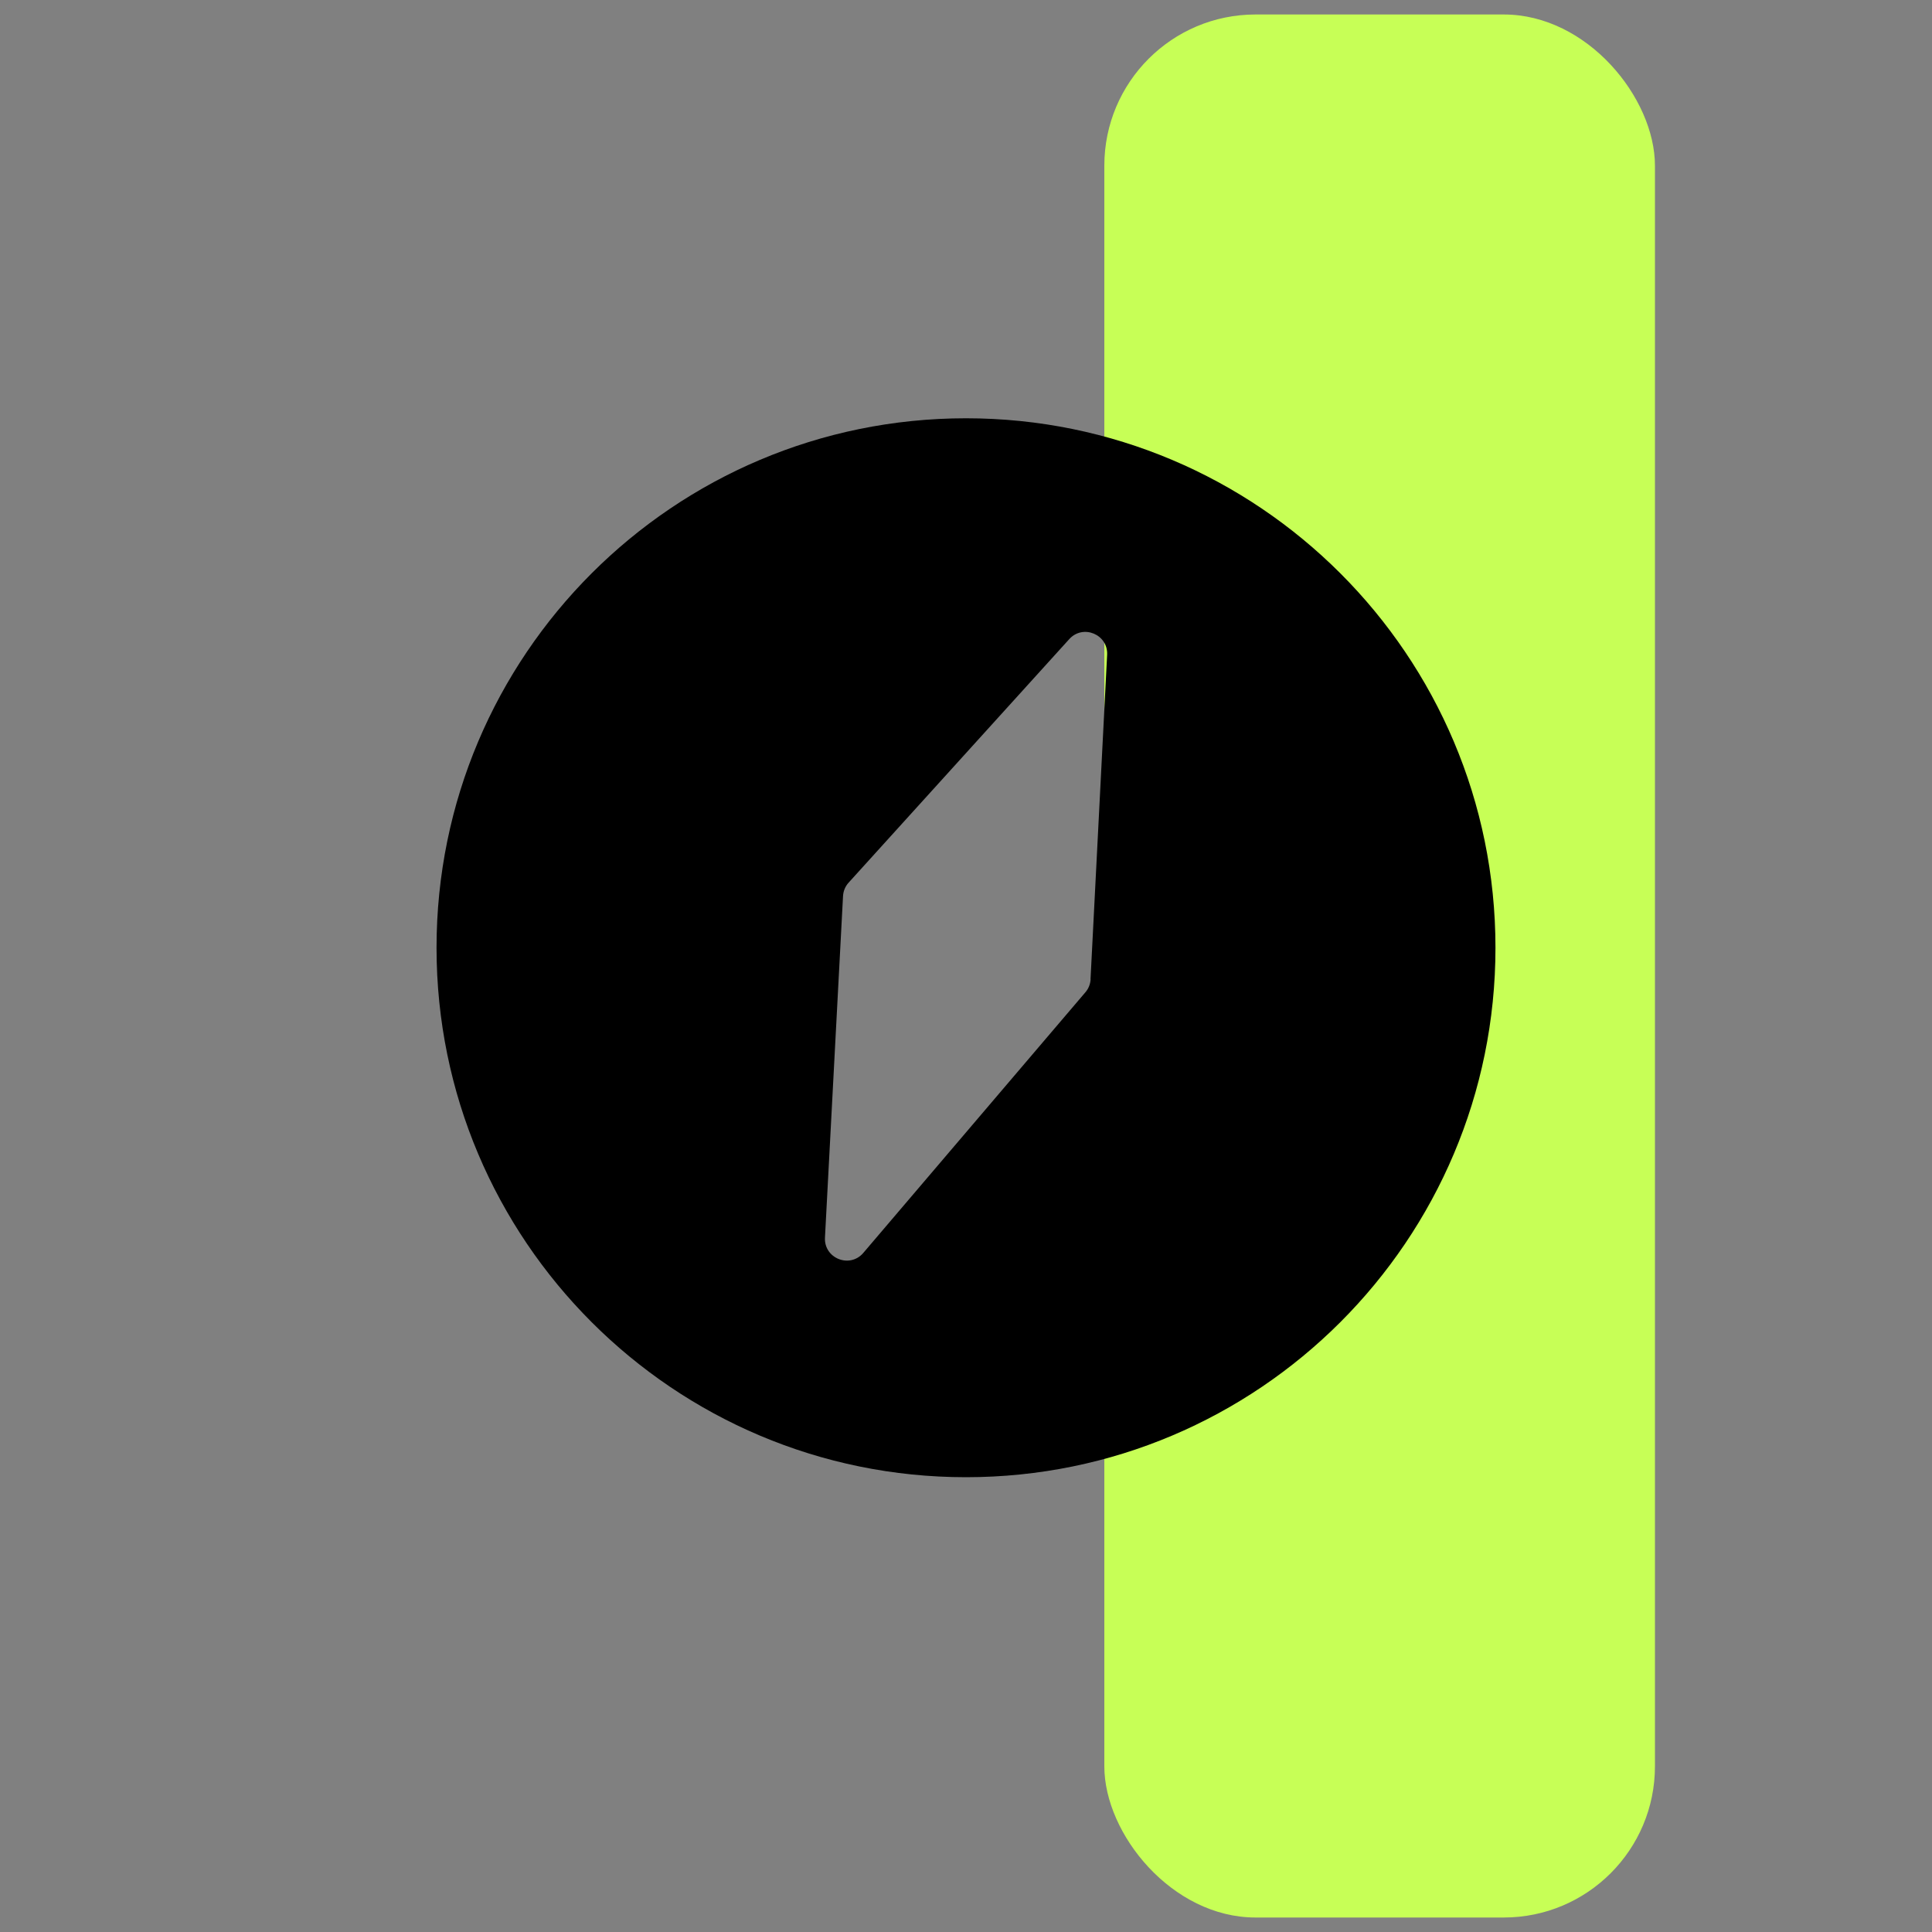 <?xml version="1.0" encoding="UTF-8"?>
<svg id="Layer_1" data-name="Layer 1" xmlns="http://www.w3.org/2000/svg" viewBox="0 0 200 200">
  <rect x="0" y="0" width="200" height="200" fill="#808080" stroke="none"/>
  <defs>
    <style>
      .cls-1 {
        fill: #c7ff56;
      }
    </style>
  </defs>
  <rect class="cls-1" x="114.32" y="1.5" width="57" height="197" rx="15.65" ry="15.65"/>
  <path d="M100,43.3c-30.27,0-54.81,24.54-54.81,54.81s24.54,54.81,54.81,54.81,54.81-24.54,54.81-54.81-24.54-54.81-54.81-54.81ZM112.9,101.37c-.03.5-.21.97-.54,1.35l-22.99,26.98c-1.4,1.64-4.08.57-3.97-1.58l1.87-35.36c.03-.52.23-1.01.58-1.39l22.84-25.21c1.42-1.57,4.03-.49,3.92,1.63l-1.72,33.59Z"/>
</svg>